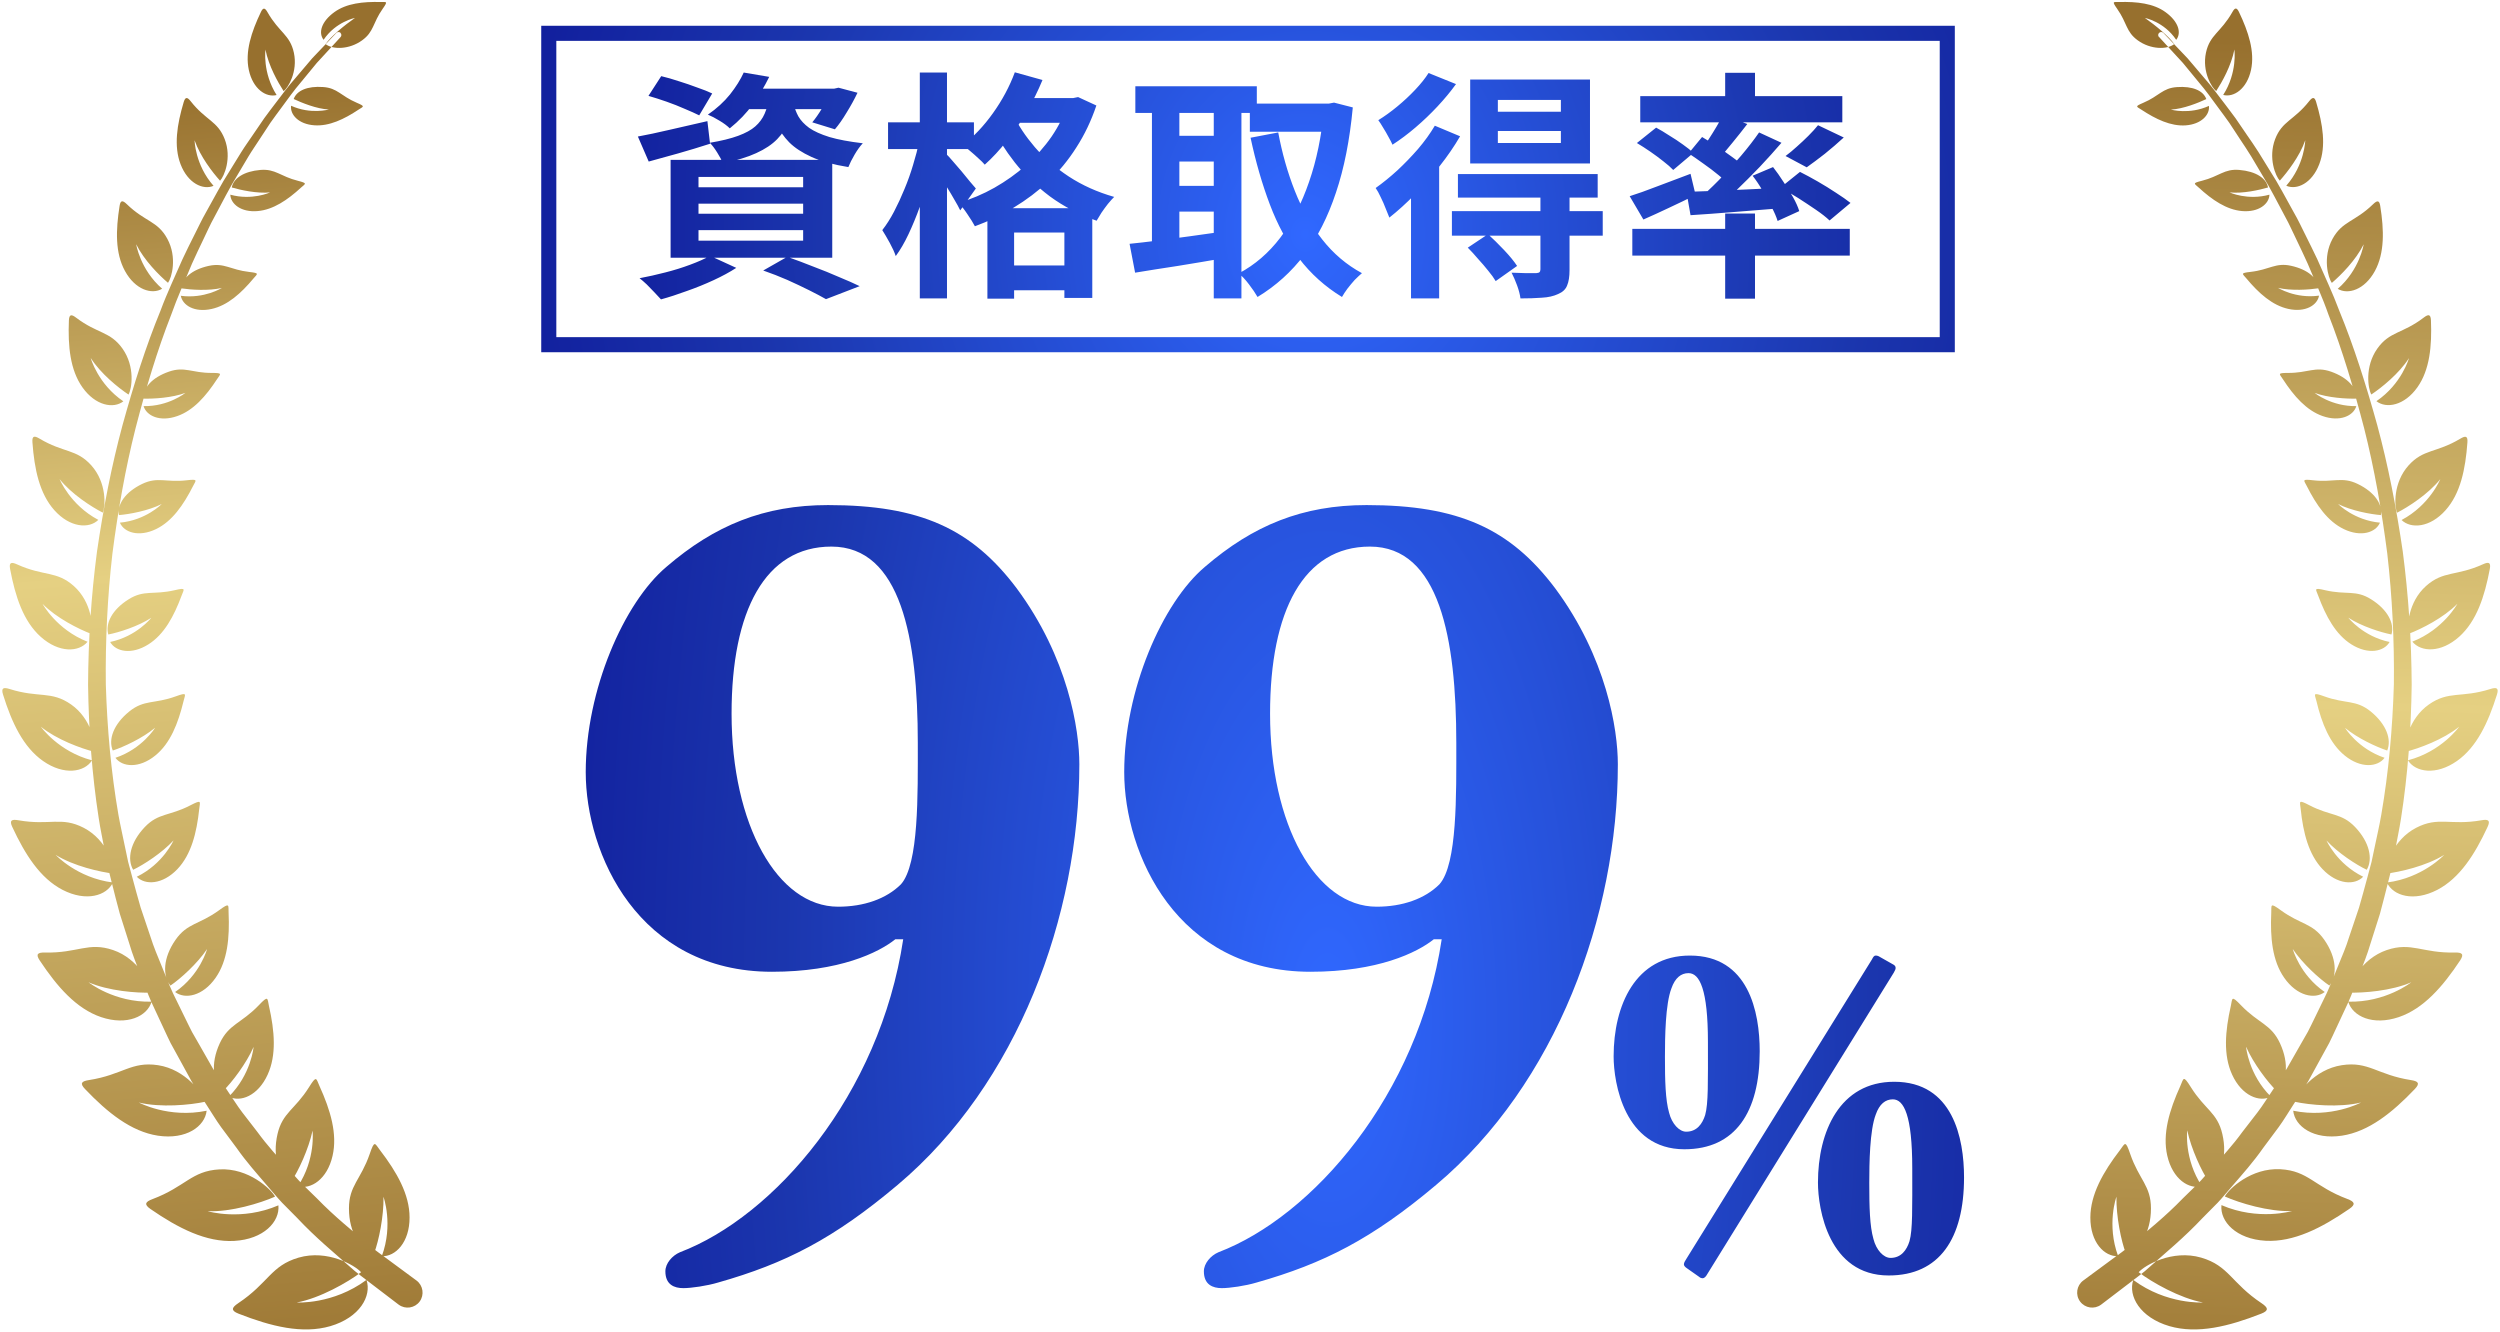 <svg width="291" height="155" viewBox="0 0 291 155" fill="none" xmlns="http://www.w3.org/2000/svg">
<path d="M96.385 58.791C107.093 58.791 113.1 61.533 118.323 68.454C124.33 76.55 125.636 84.908 125.636 88.956C125.636 106.585 118.454 126.173 104.481 137.925C97.038 144.194 91.423 147.066 83.588 149.286C82.282 149.678 80.454 149.939 79.54 149.939C78.495 149.939 77.45 149.547 77.45 147.98C77.45 147.066 78.234 146.152 79.148 145.761C90.117 141.582 102.392 127.479 105.134 109.327H104.22C102.261 110.894 97.691 113.114 89.856 113.114C74.316 113.114 68.179 99.403 68.179 89.87C68.179 80.338 72.619 70.152 77.581 65.973C83.196 61.142 88.942 58.791 96.385 58.791ZM96.777 63.623C89.072 63.623 85.155 71.066 85.155 83.08C85.155 96.008 90.509 105.54 97.56 105.54C100.564 105.54 103.175 104.626 104.873 102.929C106.962 100.578 106.832 92.482 106.832 86.475C106.832 74.331 104.873 63.623 96.777 63.623ZM159.066 58.791C169.774 58.791 175.781 61.533 181.004 68.454C187.011 76.55 188.317 84.908 188.317 88.956C188.317 106.585 181.135 126.173 167.162 137.925C159.719 144.194 154.104 147.066 146.268 149.286C144.963 149.678 143.134 149.939 142.22 149.939C141.176 149.939 140.131 149.547 140.131 147.98C140.131 147.066 140.915 146.152 141.829 145.761C152.798 141.582 165.073 127.479 167.815 109.327H166.901C164.942 110.894 160.372 113.114 152.537 113.114C136.997 113.114 130.859 99.403 130.859 89.87C130.859 80.338 135.299 70.152 140.262 65.973C145.877 61.142 151.622 58.791 159.066 58.791ZM159.458 63.623C151.753 63.623 147.836 71.066 147.836 83.08C147.836 96.008 153.189 105.54 160.241 105.54C163.245 105.54 165.856 104.626 167.554 102.929C169.643 100.578 169.513 92.482 169.513 86.475C169.513 74.331 167.554 63.623 159.458 63.623ZM196.274 131.73C197.512 131.73 198.158 130.815 198.48 129.793C198.857 128.447 198.803 126.026 198.803 121.291C198.803 115.156 197.835 113.273 196.543 113.273C195.682 113.273 194.983 113.811 194.552 115.049C193.853 116.878 193.799 120.699 193.799 123.013C193.799 125.811 193.853 128.017 194.283 129.524C194.606 130.815 195.467 131.73 196.274 131.73ZM197.781 148.626L196.328 147.604C196.167 147.496 196.005 147.335 196.005 147.173C196.005 146.958 196.167 146.743 196.328 146.474L217.906 111.659C218.013 111.443 218.121 111.228 218.336 111.228C218.498 111.228 218.659 111.282 218.821 111.39L220.435 112.304C220.596 112.412 220.65 112.52 220.65 112.681C220.65 112.789 220.596 112.95 220.435 113.219L198.696 148.357C198.588 148.572 198.373 148.788 198.211 148.788C198.05 148.788 197.888 148.734 197.781 148.626ZM196.059 133.775C189.064 133.775 187.826 126.026 187.826 122.959C187.826 117.04 190.355 111.228 196.705 111.228C203.539 111.228 204.83 117.793 204.83 122.367C204.83 129.47 201.978 133.775 196.059 133.775ZM220.058 146.42C221.296 146.42 221.942 145.505 222.264 144.483C222.641 143.138 222.587 140.716 222.587 135.981C222.587 129.846 221.619 127.963 220.327 127.963C219.466 127.963 218.767 128.501 218.336 129.739C217.637 131.568 217.583 135.389 217.583 137.703C217.583 140.501 217.637 142.707 218.067 144.214C218.39 145.505 219.251 146.42 220.058 146.42ZM219.843 148.465C212.848 148.465 211.61 140.716 211.61 137.649C211.61 131.73 214.139 125.918 220.489 125.918C227.323 125.918 228.614 132.483 228.614 137.057C228.614 144.16 225.762 148.465 219.843 148.465Z" fill="url(#paint0_radial_100_3797)"/>
<path d="M42.659 148.985C43.287 150.85 41.875 153.361 38.448 154.364C35.205 155.306 31.552 154.399 27.759 152.908C26.852 152.551 26.957 152.211 27.724 151.696C31.273 149.333 31.508 147.337 34.76 146.386C38.126 145.41 41.334 147.293 42.032 148.087C40.488 149.255 37.245 151.112 34.542 151.609C34.542 151.609 38.753 151.87 42.651 148.985H42.659ZM44.438 146.221C46.033 146.29 47.681 144.608 47.673 141.713C47.673 139.028 46.19 136.43 44.229 133.875C43.627 133.099 43.61 132.637 43.034 134.32C42.005 137.319 40.61 138.008 40.619 140.667C40.619 143.518 41.953 145.436 43.54 145.898C44.098 144.425 44.682 141.565 44.638 139.307C44.638 139.307 45.807 142.541 44.438 146.229V146.221ZM24.193 140.981C26.87 141.094 30.305 140.048 32.014 139.289C31.534 138.391 28.927 135.933 25.544 136.116C22.275 136.299 21.612 138.121 17.75 139.577C16.913 139.891 16.738 140.187 17.514 140.728C20.758 142.969 24.001 144.617 27.262 144.442C30.706 144.25 32.589 142.193 32.406 140.301C28.108 142.158 24.193 140.99 24.193 140.99V140.981ZM34.682 138.077C36.172 138.496 38.091 137.275 38.71 134.538C39.294 132.009 38.474 129.237 37.184 126.403C36.792 125.54 36.87 125.104 35.963 126.56C34.333 129.158 32.877 129.507 32.301 132.009C31.682 134.695 32.493 136.787 33.88 137.572C34.734 136.308 35.92 133.753 36.382 131.608C36.382 131.608 36.774 134.913 34.673 138.086L34.682 138.077ZM16.154 128.33C18.683 128.949 22.118 128.626 23.888 128.243C23.609 127.301 21.63 124.485 18.395 123.988C15.265 123.517 14.28 125.113 10.339 125.723C9.484 125.854 9.266 126.107 9.894 126.76C12.518 129.516 15.265 131.713 18.378 132.192C21.673 132.689 23.853 131.111 24.053 129.289C19.624 130.204 16.154 128.33 16.154 128.33ZM26.643 127.65C27.977 128.339 30.026 127.563 31.151 125.095C32.197 122.811 31.97 120.038 31.308 117.1C31.107 116.202 31.264 115.81 30.122 117.013C28.073 119.149 26.625 119.193 25.579 121.442C24.463 123.857 24.803 125.993 25.963 126.996C27.018 125.967 28.666 123.796 29.52 121.861C29.52 121.861 29.241 125.06 26.634 127.65H26.643ZM10.304 114.336C12.623 115.348 15.919 115.609 17.663 115.539C17.558 114.598 16.154 111.607 13.164 110.587C10.269 109.602 9.066 110.962 5.221 110.875C4.393 110.857 4.131 111.058 4.619 111.79C6.651 114.851 8.874 117.405 11.76 118.39C14.803 119.419 17.148 118.295 17.645 116.594C13.277 116.708 10.304 114.336 10.304 114.336ZM20.383 115.47C21.525 116.35 23.609 115.958 25.1 113.813C26.486 111.825 26.739 109.149 26.608 106.245C26.564 105.356 26.791 105.007 25.492 105.958C23.182 107.64 21.804 107.431 20.435 109.393C18.962 111.503 18.909 113.569 19.842 114.72C21.019 113.918 22.972 112.157 24.106 110.465C24.106 110.465 23.304 113.456 20.383 115.47ZM6.476 99.506C8.56 100.805 11.647 101.511 13.321 101.703C13.355 100.787 12.449 97.762 9.746 96.358C7.13 95.007 5.788 96.123 2.135 95.478C1.35 95.338 1.071 95.495 1.428 96.254C2.919 99.462 4.672 102.226 7.279 103.577C10.025 104.998 12.423 104.266 13.146 102.723C8.97 102.2 6.476 99.506 6.476 99.506ZM15.919 102.052C16.887 103.054 18.918 102.984 20.653 101.162C22.257 99.471 22.894 96.951 23.19 94.17C23.277 93.315 23.539 93.028 22.17 93.734C19.729 95.007 18.439 94.606 16.852 96.271C15.143 98.067 14.777 100.011 15.5 101.241C16.738 100.648 18.866 99.27 20.2 97.823C20.2 97.823 18.997 100.552 15.928 102.052H15.919ZM4.75 84.588C6.599 86.088 9.441 87.125 11.01 87.517C11.167 86.654 10.67 83.672 8.273 81.998C5.953 80.377 4.523 81.275 1.123 80.202C0.391 79.967 0.112 80.08 0.356 80.856C1.367 84.108 2.701 86.959 5.012 88.581C7.453 90.29 9.833 89.889 10.714 88.503C6.799 87.483 4.759 84.597 4.759 84.597L4.75 84.588ZM13.434 88.206C14.227 89.287 16.18 89.479 18.064 87.953C19.816 86.541 20.732 84.222 21.368 81.597C21.56 80.795 21.848 80.551 20.453 81.057C17.959 81.963 16.782 81.414 15.056 82.809C13.199 84.309 12.588 86.088 13.129 87.361C14.384 86.951 16.599 85.922 18.055 84.71C18.055 84.71 16.564 87.16 13.443 88.206H13.434ZM4.951 70.289C6.572 71.937 9.144 73.219 10.6 73.777C10.845 72.966 10.696 70.097 8.604 68.223C6.572 66.409 5.108 67.115 1.986 65.694C1.315 65.389 1.036 65.459 1.175 66.226C1.777 69.443 2.719 72.312 4.741 74.125C6.878 76.035 9.188 75.921 10.191 74.701C6.572 73.28 4.959 70.298 4.959 70.298L4.951 70.289ZM12.824 74.727C13.46 75.852 15.3 76.253 17.27 75.006C19.101 73.855 20.243 71.745 21.141 69.321C21.412 68.58 21.717 68.371 20.322 68.702C17.837 69.278 16.782 68.624 14.977 69.757C13.033 70.969 12.239 72.582 12.606 73.855C13.852 73.611 16.084 72.905 17.61 71.911C17.61 71.911 15.91 74.082 12.815 74.727H12.824ZM6.93 55.764C8.325 57.507 10.635 58.99 11.96 59.67C12.283 58.929 12.431 56.191 10.635 54.177C8.892 52.233 7.418 52.738 4.602 51.056C3.992 50.689 3.721 50.733 3.774 51.474C4 54.604 4.593 57.438 6.32 59.382C8.15 61.431 10.365 61.57 11.446 60.515C8.15 58.772 6.93 55.755 6.93 55.755V55.764ZM13.957 60.838C14.437 61.98 16.154 62.556 18.16 61.588C20.025 60.69 21.342 58.806 22.467 56.583C22.807 55.903 23.112 55.746 21.752 55.903C19.328 56.191 18.386 55.45 16.547 56.33C14.568 57.281 13.626 58.711 13.844 59.957C15.056 59.861 17.27 59.452 18.831 58.667C18.831 58.667 16.983 60.559 13.957 60.838ZM10.574 41.692C11.743 43.514 13.774 45.136 14.96 45.929C15.343 45.249 15.753 42.694 14.262 40.584C12.815 38.544 11.359 38.876 8.857 36.975C8.316 36.565 8.055 36.574 8.02 37.289C7.898 40.297 8.159 43.052 9.598 45.092C11.123 47.237 13.216 47.603 14.358 46.714C11.402 44.708 10.566 41.7 10.566 41.7L10.574 41.692ZM16.712 47.272C17.052 48.405 18.613 49.146 20.636 48.431C22.51 47.777 23.966 46.121 25.265 44.133C25.658 43.523 25.972 43.409 24.655 43.409C22.318 43.418 21.499 42.616 19.659 43.261C17.671 43.95 16.625 45.179 16.695 46.4C17.854 46.435 20.017 46.312 21.586 45.728C21.586 45.728 19.624 47.324 16.721 47.272H16.712ZM15.849 28.43C16.782 30.305 18.517 32.04 19.555 32.92C19.991 32.328 20.653 29.965 19.476 27.794C18.334 25.693 16.904 25.85 14.751 23.757C14.28 23.304 14.027 23.286 13.922 23.958C13.469 26.8 13.399 29.442 14.541 31.534C15.745 33.74 17.689 34.324 18.875 33.609C16.302 31.369 15.849 28.422 15.849 28.422V28.43ZM21.046 34.42C21.237 35.536 22.641 36.408 24.629 35.963C26.486 35.554 28.055 34.15 29.511 32.406C29.956 31.874 30.261 31.796 29.014 31.656C26.791 31.404 26.111 30.549 24.289 30.95C22.327 31.386 21.185 32.406 21.115 33.566C22.214 33.731 24.28 33.88 25.832 33.513C25.832 33.513 23.783 34.804 21.037 34.429L21.046 34.42ZM22.65 16.337C23.321 18.238 24.742 20.069 25.614 21.037C26.102 20.523 27 18.395 26.155 16.198C25.335 14.071 23.966 14.036 22.196 11.786C21.813 11.298 21.577 11.246 21.386 11.873C20.601 14.498 20.209 17 21.019 19.119C21.874 21.351 23.644 22.153 24.856 21.63C22.702 19.189 22.65 16.346 22.65 16.346V16.337ZM26.809 22.659C26.852 23.74 28.064 24.742 30 24.568C31.804 24.411 33.461 23.286 35.056 21.822C35.545 21.377 35.841 21.342 34.682 21.046C32.615 20.531 32.083 19.633 30.305 19.781C28.395 19.947 27.192 20.732 26.974 21.822C27.994 22.118 29.921 22.545 31.438 22.397C31.438 22.397 29.346 23.365 26.8 22.659H26.809ZM30.898 5.77C31.273 7.68 32.345 9.572 33.016 10.609C33.548 10.2 34.673 8.342 34.211 6.154C33.757 4.035 32.484 3.791 31.142 1.428C30.854 0.914 30.636 0.836 30.375 1.385C29.25 3.739 28.509 6.023 28.962 8.142C29.442 10.365 30.976 11.377 32.197 11.063C30.54 8.456 30.898 5.779 30.898 5.779V5.77ZM33.88 12.318C33.757 13.338 34.751 14.463 36.6 14.585C38.317 14.707 40.044 13.887 41.761 12.745C42.284 12.397 42.572 12.405 41.526 11.961C39.66 11.167 39.294 10.243 37.602 10.13C35.78 9.999 34.542 10.54 34.185 11.525C35.1 11.952 36.835 12.676 38.282 12.745C38.282 12.745 36.172 13.347 33.88 12.309V12.318ZM37.672 4.637C37.027 3.826 37.402 2.51 38.919 1.411C40.331 0.391 42.241 0.182 44.325 0.234C44.961 0.251 45.205 0.086 44.542 1.027C43.365 2.701 43.54 3.695 42.145 4.698C40.654 5.779 38.736 5.788 37.899 5.134C38.457 4.279 40.122 2.919 41.325 2.082C41.325 2.082 39.076 2.527 37.663 4.637H37.672ZM39.651 3.826C39.512 3.695 39.285 3.695 39.154 3.835C39.154 3.835 38.71 4.306 37.873 5.177C37.454 5.613 36.94 6.154 36.338 6.79C35.763 7.462 35.109 8.238 34.368 9.11C33.609 9.964 32.859 10.975 32.031 12.065C31.621 12.615 31.177 13.173 30.75 13.774C30.331 14.384 29.904 15.012 29.459 15.666C29.023 16.32 28.535 16.983 28.09 17.698C27.646 18.413 27.201 19.154 26.73 19.903C25.762 21.394 24.917 23.06 23.958 24.751C23.469 25.597 23.059 26.503 22.597 27.402C22.153 28.308 21.673 29.224 21.237 30.183C20.4 32.11 19.459 34.063 18.683 36.164C16.983 40.297 15.561 44.787 14.262 49.486C12.989 54.194 12.03 59.147 11.289 64.212C10.618 69.295 10.278 74.5 10.252 79.714C10.321 84.928 10.705 90.142 11.49 95.234C11.681 96.506 11.96 97.762 12.187 99.009C12.309 99.636 12.431 100.264 12.545 100.883C12.702 101.502 12.859 102.113 13.007 102.723C13.321 103.944 13.608 105.173 13.948 106.367C14.323 107.553 14.707 108.739 15.073 109.907C15.413 111.084 15.875 112.218 16.311 113.342C16.756 114.467 17.157 115.592 17.637 116.673C18.133 117.745 18.63 118.809 19.119 119.855C19.372 120.378 19.598 120.91 19.86 121.416C20.139 121.913 20.409 122.419 20.679 122.907C21.22 123.901 21.76 124.869 22.284 125.836C22.842 126.778 23.452 127.676 24.019 128.574C24.603 129.463 25.135 130.37 25.736 131.198C26.346 132.018 26.948 132.829 27.541 133.622C28.674 135.244 29.939 136.648 31.107 138.016C31.7 138.696 32.249 139.377 32.833 139.996C33.435 140.597 34.019 141.19 34.577 141.757C36.774 144.102 38.945 145.863 40.671 147.398C41.517 148.182 42.372 148.758 43.069 149.316C43.784 149.856 44.386 150.319 44.874 150.693C45.859 151.443 46.382 151.844 46.382 151.844C46.382 151.844 46.4 151.853 46.408 151.862C47.184 152.437 48.274 152.272 48.85 151.496C49.416 150.72 49.251 149.63 48.483 149.054L48.388 148.985C48.388 148.985 47.882 148.61 46.923 147.903C46.443 147.555 45.859 147.119 45.162 146.604C44.481 146.081 43.645 145.541 42.816 144.8C41.142 143.352 39.015 141.687 36.87 139.472C36.321 138.932 35.745 138.374 35.161 137.807C34.586 137.223 34.045 136.569 33.47 135.933C32.319 134.642 31.081 133.3 29.965 131.765C29.381 131.015 28.788 130.248 28.186 129.463C27.585 128.679 27.07 127.815 26.486 126.97C25.928 126.115 25.326 125.261 24.768 124.354C24.245 123.439 23.713 122.506 23.173 121.555C22.903 121.085 22.632 120.605 22.353 120.126C22.092 119.637 21.865 119.132 21.612 118.635C21.124 117.632 20.627 116.612 20.121 115.583C19.642 114.546 19.241 113.456 18.787 112.375C18.343 111.293 17.881 110.204 17.523 109.061C17.14 107.928 16.756 106.795 16.372 105.644C16.023 104.484 15.727 103.298 15.396 102.113C15.239 101.52 15.073 100.927 14.916 100.325C14.794 99.724 14.663 99.113 14.533 98.503C14.289 97.282 14.001 96.07 13.783 94.832C12.928 89.88 12.475 84.788 12.318 79.679C12.257 74.57 12.51 69.443 13.085 64.439C13.73 59.443 14.594 54.543 15.771 49.879C16.974 45.223 18.308 40.759 19.921 36.652C20.653 34.568 21.56 32.624 22.345 30.697C22.763 29.747 23.216 28.831 23.644 27.925C24.08 27.027 24.472 26.12 24.943 25.283C25.858 23.591 26.678 21.926 27.602 20.435C28.047 19.677 28.483 18.944 28.91 18.229C29.337 17.515 29.808 16.852 30.226 16.198C30.654 15.544 31.072 14.908 31.473 14.297C31.892 13.696 32.319 13.138 32.72 12.588C33.522 11.499 34.246 10.479 34.978 9.633C35.693 8.77 36.321 7.994 36.879 7.322C37.472 6.677 37.977 6.128 38.387 5.683C39.207 4.794 39.643 4.314 39.643 4.314C39.773 4.175 39.765 3.957 39.625 3.826H39.651Z" fill="url(#paint1_linear_100_3797)"/>
<path d="M256.431 151.609C253.728 151.112 250.485 149.255 248.942 148.087C249.63 147.293 252.848 145.41 256.213 146.386C259.465 147.337 259.7 149.333 263.249 151.696C264.016 152.211 264.121 152.551 263.214 152.908C259.421 154.399 255.777 155.306 252.525 154.364C249.098 153.361 247.686 150.85 248.314 148.985C252.202 151.87 256.422 151.609 256.422 151.609H256.431ZM246.352 139.307C246.317 141.574 246.893 144.425 247.451 145.898C249.029 145.445 250.371 143.518 250.371 140.667C250.38 138.016 248.985 137.319 247.956 134.32C247.381 132.637 247.363 133.09 246.762 133.875C244.8 136.43 243.327 139.028 243.318 141.713C243.309 144.617 244.948 146.29 246.553 146.221C245.184 142.533 246.352 139.298 246.352 139.298V139.307ZM258.576 140.283C258.393 142.175 260.276 144.233 263.72 144.425C266.981 144.599 270.224 142.943 273.467 140.711C274.243 140.179 274.069 139.873 273.232 139.56C269.37 138.112 268.707 136.281 265.437 136.098C262.055 135.915 259.448 138.374 258.968 139.272C260.677 140.03 264.112 141.077 266.789 140.963C266.789 140.963 262.874 142.132 258.576 140.275V140.283ZM254.6 131.599C255.062 133.744 256.248 136.299 257.102 137.563C258.497 136.787 259.308 134.686 258.68 132C258.105 129.498 256.64 129.149 255.018 126.551C254.103 125.086 254.19 125.522 253.798 126.394C252.507 129.237 251.688 132 252.272 134.529C252.9 137.267 254.809 138.487 256.3 138.069C254.199 134.895 254.591 131.591 254.591 131.591L254.6 131.599ZM266.928 129.289C267.129 131.12 269.309 132.689 272.604 132.192C275.726 131.713 278.463 129.516 281.088 126.76C281.715 126.107 281.489 125.854 280.643 125.723C276.702 125.113 275.726 123.508 272.587 123.988C269.352 124.485 267.373 127.301 267.094 128.243C268.864 128.626 272.29 128.949 274.827 128.33C274.827 128.33 271.357 130.204 266.928 129.289ZM261.453 121.861C262.307 123.796 263.955 125.967 265.01 126.996C266.17 125.985 266.51 123.857 265.394 121.442C264.356 119.193 262.909 119.149 260.851 117.013C259.7 115.81 259.866 116.202 259.666 117.1C259.003 120.038 258.776 122.82 259.823 125.095C260.947 127.554 263.005 128.339 264.33 127.65C261.723 125.06 261.444 121.861 261.444 121.861H261.453ZM273.337 116.594C273.834 118.295 276.179 119.419 279.222 118.39C282.108 117.405 284.331 114.851 286.362 111.79C286.842 111.058 286.589 110.857 285.761 110.875C281.916 110.962 280.713 109.611 277.818 110.587C274.828 111.607 273.424 114.589 273.319 115.539C275.063 115.6 278.359 115.348 280.678 114.336C280.678 114.336 277.696 116.708 273.337 116.594ZM266.876 110.465C268.018 112.157 269.962 113.926 271.139 114.72C272.072 113.56 272.011 111.494 270.547 109.393C269.178 107.431 267.8 107.64 265.49 105.958C264.191 105.007 264.417 105.356 264.374 106.245C264.243 109.149 264.496 111.825 265.882 113.813C267.373 115.958 269.457 116.35 270.599 115.47C267.678 113.456 266.876 110.465 266.876 110.465ZM277.835 102.723C278.559 104.275 280.948 105.007 283.703 103.577C286.31 102.217 288.063 99.462 289.553 96.254C289.911 95.486 289.632 95.338 288.847 95.478C285.203 96.123 283.851 94.998 281.236 96.358C278.533 97.762 277.626 100.787 277.661 101.703C279.335 101.511 282.413 100.805 284.505 99.506C284.505 99.506 282.012 102.2 277.835 102.723ZM270.791 97.823C272.125 99.27 274.252 100.657 275.49 101.241C276.214 100.003 275.839 98.058 274.139 96.271C272.552 94.606 271.262 95.007 268.82 93.734C267.451 93.019 267.713 93.315 267.8 94.17C268.088 96.951 268.733 99.471 270.337 101.162C272.072 102.993 274.104 103.063 275.072 102.052C272.003 100.552 270.799 97.823 270.799 97.823H270.791ZM280.285 88.503C281.166 89.889 283.546 90.29 285.988 88.581C288.298 86.959 289.623 84.108 290.643 80.856C290.887 80.08 290.608 79.967 289.876 80.202C286.476 81.275 285.046 80.377 282.727 81.998C280.329 83.681 279.832 86.654 279.989 87.517C281.558 87.125 284.392 86.088 286.249 84.588C286.249 84.588 284.209 87.474 280.294 88.494L280.285 88.503ZM272.944 84.71C274.4 85.922 276.615 86.951 277.87 87.361C278.402 86.088 277.792 84.309 275.943 82.809C274.217 81.414 273.04 81.963 270.547 81.057C269.143 80.551 269.431 80.795 269.631 81.597C270.259 84.222 271.183 86.532 272.936 87.953C274.819 89.479 276.772 89.287 277.565 88.206C274.444 87.16 272.953 84.71 272.953 84.71H272.944ZM280.8 74.692C281.803 75.913 284.113 76.026 286.249 74.117C288.272 72.303 289.213 69.435 289.815 66.218C289.955 65.45 289.676 65.38 289.004 65.686C285.883 67.098 284.418 66.401 282.387 68.214C280.294 70.089 280.146 72.966 280.39 73.768C281.846 73.21 284.418 71.928 286.04 70.28C286.04 70.28 284.427 73.262 280.809 74.683L280.8 74.692ZM273.363 71.911C274.889 72.905 277.129 73.611 278.367 73.855C278.733 72.582 277.94 70.969 275.996 69.757C274.2 68.624 273.136 69.278 270.651 68.702C269.256 68.371 269.561 68.58 269.832 69.321C270.73 71.745 271.872 73.855 273.703 75.006C275.673 76.244 277.513 75.843 278.149 74.727C275.054 74.082 273.354 71.911 273.354 71.911H273.363ZM279.536 60.524C280.617 61.579 282.84 61.44 284.662 59.391C286.397 57.446 286.981 54.613 287.208 51.483C287.26 50.742 286.99 50.698 286.38 51.064C283.564 52.747 282.09 52.241 280.346 54.186C278.55 56.2 278.699 58.929 279.021 59.678C280.346 58.998 282.648 57.516 284.052 55.772C284.052 55.772 282.831 58.789 279.536 60.533V60.524ZM272.151 58.667C273.712 59.452 275.926 59.861 277.138 59.957C277.347 58.702 276.414 57.281 274.435 56.33C272.596 55.441 271.654 56.182 269.23 55.903C267.87 55.746 268.175 55.903 268.515 56.583C269.631 58.798 270.948 60.69 272.822 61.588C274.828 62.556 276.545 61.98 277.025 60.838C274.008 60.559 272.151 58.667 272.151 58.667ZM276.624 46.705C277.774 47.594 279.867 47.219 281.384 45.083C282.823 43.052 283.084 40.288 282.962 37.28C282.927 36.565 282.666 36.556 282.125 36.966C279.623 38.876 278.167 38.544 276.719 40.576C275.229 42.686 275.638 45.24 276.022 45.92C277.208 45.127 279.239 43.505 280.408 41.683C280.408 41.683 279.571 44.691 276.615 46.696L276.624 46.705ZM269.404 45.728C270.974 46.304 273.136 46.435 274.296 46.4C274.365 45.188 273.31 43.959 271.331 43.261C269.483 42.616 268.672 43.418 266.335 43.409C265.019 43.409 265.333 43.523 265.725 44.133C267.024 46.13 268.48 47.777 270.355 48.431C272.369 49.137 273.938 48.405 274.278 47.272C271.375 47.324 269.413 45.728 269.413 45.728H269.404ZM272.107 33.618C273.293 34.333 275.237 33.749 276.44 31.543C277.574 29.451 277.513 26.8 277.059 23.966C276.955 23.295 276.702 23.312 276.231 23.766C274.078 25.858 272.657 25.71 271.506 27.803C270.329 29.974 270.991 32.336 271.427 32.929C272.465 32.04 274.2 30.314 275.133 28.439C275.133 28.439 274.679 31.386 272.107 33.627V33.618ZM265.15 33.505C266.702 33.871 268.768 33.723 269.867 33.557C269.797 32.397 268.655 31.377 266.693 30.941C264.871 30.532 264.191 31.395 261.967 31.648C260.721 31.787 261.026 31.866 261.47 32.397C262.926 34.141 264.496 35.545 266.353 35.955C268.341 36.399 269.744 35.528 269.936 34.411C267.19 34.795 265.141 33.496 265.141 33.496L265.15 33.505ZM266.126 21.621C267.338 22.153 269.108 21.351 269.962 19.11C270.773 16.991 270.381 14.489 269.596 11.865C269.413 11.246 269.169 11.298 268.785 11.778C267.015 14.027 265.647 14.062 264.827 16.189C263.99 18.386 264.879 20.514 265.368 21.028C266.231 20.06 267.661 18.238 268.332 16.329C268.332 16.329 268.271 19.171 266.126 21.612V21.621ZM259.535 22.397C261.052 22.554 262.979 22.118 263.999 21.822C263.79 20.732 262.586 19.947 260.668 19.781C258.898 19.624 258.358 20.523 256.291 21.046C255.132 21.333 255.428 21.368 255.917 21.822C257.512 23.286 259.169 24.411 260.973 24.568C262.909 24.734 264.13 23.74 264.164 22.659C261.619 23.365 259.526 22.397 259.526 22.397H259.535ZM258.785 11.054C260.006 11.368 261.54 10.356 262.02 8.133C262.473 6.023 261.732 3.73 260.607 1.376C260.337 0.818 260.119 0.905 259.84 1.42C258.497 3.791 257.224 4.027 256.771 6.145C256.309 8.334 257.434 10.191 257.965 10.601C258.637 9.563 259.709 7.68 260.084 5.762C260.084 5.762 260.45 8.438 258.785 11.045V11.054ZM252.708 12.754C254.155 12.676 255.899 11.961 256.815 11.533C256.457 10.54 255.21 10.008 253.397 10.138C251.705 10.252 251.339 11.176 249.473 11.969C248.427 12.414 248.706 12.397 249.238 12.754C250.956 13.887 252.682 14.707 254.399 14.594C256.248 14.463 257.242 13.347 257.12 12.327C254.827 13.364 252.717 12.763 252.717 12.763L252.708 12.754ZM249.656 2.082C250.86 2.919 252.525 4.288 253.083 5.134C252.246 5.788 250.328 5.779 248.837 4.698C247.451 3.695 247.616 2.701 246.439 1.027C245.777 0.086 246.021 0.251 246.657 0.234C248.741 0.182 250.659 0.391 252.063 1.411C253.58 2.51 253.955 3.826 253.31 4.637C251.897 2.518 249.648 2.082 249.648 2.082H249.656ZM251.322 4.314C251.322 4.314 251.758 4.785 252.577 5.683C252.987 6.128 253.493 6.677 254.086 7.322C254.635 7.994 255.271 8.77 255.986 9.633C256.719 10.479 257.442 11.499 258.244 12.588C258.645 13.138 259.073 13.696 259.491 14.297C259.892 14.908 260.311 15.544 260.738 16.198C261.165 16.852 261.627 17.515 262.055 18.229C262.473 18.944 262.909 19.677 263.362 20.435C264.287 21.926 265.106 23.583 266.022 25.283C266.492 26.12 266.876 27.027 267.321 27.925C267.748 28.831 268.201 29.747 268.62 30.697C269.413 32.615 270.32 34.568 271.044 36.652C272.657 40.759 273.982 45.231 275.194 49.879C276.371 54.543 277.234 59.443 277.879 64.439C278.454 69.452 278.707 74.57 278.646 79.679C278.489 84.788 278.036 89.889 277.182 94.832C276.972 96.07 276.685 97.282 276.432 98.503C276.301 99.113 276.179 99.715 276.048 100.325C275.882 100.918 275.726 101.52 275.569 102.113C275.237 103.298 274.941 104.484 274.592 105.644C274.208 106.795 273.825 107.928 273.441 109.061C273.092 110.204 272.622 111.293 272.177 112.375C271.724 113.456 271.323 114.537 270.843 115.583C270.337 116.612 269.849 117.632 269.361 118.635C269.108 119.132 268.881 119.646 268.62 120.126C268.349 120.605 268.07 121.085 267.8 121.555C267.26 122.506 266.728 123.439 266.205 124.354C265.655 125.261 265.054 126.107 264.487 126.97C263.912 127.815 263.388 128.679 262.787 129.463C262.185 130.248 261.592 131.015 261.008 131.765C259.892 133.308 258.654 134.642 257.503 135.933C256.919 136.569 256.387 137.223 255.812 137.807C255.228 138.383 254.652 138.941 254.103 139.472C251.958 141.696 249.831 143.352 248.157 144.8C247.337 145.541 246.5 146.081 245.811 146.604C245.114 147.11 244.53 147.546 244.05 147.903C243.091 148.61 242.586 148.985 242.586 148.985L242.49 149.054C241.714 149.63 241.548 150.72 242.123 151.496C242.699 152.272 243.789 152.437 244.565 151.862C244.565 151.862 244.582 151.853 244.591 151.844C244.591 151.844 245.114 151.443 246.099 150.693C246.587 150.319 247.198 149.856 247.904 149.316C248.601 148.758 249.465 148.191 250.302 147.398C252.019 145.863 254.19 144.102 256.396 141.757C256.963 141.19 257.538 140.597 258.14 139.996C258.724 139.377 259.273 138.688 259.866 138.016C261.043 136.656 262.299 135.244 263.432 133.622C264.025 132.829 264.627 132.018 265.237 131.198C265.847 130.37 266.37 129.463 266.954 128.574C267.521 127.676 268.132 126.778 268.69 125.836C269.221 124.877 269.753 123.901 270.294 122.907C270.564 122.41 270.834 121.913 271.113 121.416C271.375 120.91 271.602 120.378 271.854 119.855C272.343 118.809 272.84 117.745 273.337 116.673C273.816 115.592 274.217 114.458 274.662 113.342C275.098 112.218 275.56 111.084 275.9 109.907C276.275 108.739 276.65 107.553 277.025 106.367C277.365 105.164 277.644 103.944 277.966 102.723C278.123 102.113 278.28 101.494 278.428 100.883C278.55 100.264 278.672 99.636 278.786 99.009C279.013 97.753 279.291 96.498 279.483 95.234C280.277 90.142 280.652 84.928 280.721 79.714C280.695 74.5 280.346 69.295 279.684 64.212C278.943 59.147 277.984 54.186 276.711 49.486C275.412 44.795 273.99 40.297 272.29 36.164C271.514 34.071 270.564 32.11 269.736 30.183C269.3 29.233 268.82 28.317 268.376 27.402C267.914 26.495 267.512 25.597 267.015 24.751C266.065 23.051 265.211 21.394 264.243 19.903C263.781 19.145 263.327 18.413 262.883 17.698C262.438 16.983 261.959 16.32 261.514 15.666C261.069 15.012 260.633 14.384 260.224 13.774C259.788 13.173 259.352 12.615 258.942 12.065C258.114 10.975 257.364 9.964 256.605 9.11C255.864 8.246 255.21 7.471 254.635 6.79C254.033 6.154 253.51 5.613 253.1 5.177C252.263 4.297 251.819 3.835 251.819 3.835C251.688 3.695 251.461 3.687 251.322 3.826C251.182 3.957 251.174 4.175 251.304 4.314H251.322Z" fill="url(#paint2_linear_100_3797)"/>
<rect x="63.878" y="3.878" width="162.784" height="36.244" stroke="url(#paint3_radial_100_3797)" stroke-width="1.756"/>
<path d="M75.481 11.16L76.966 8.864C77.6 9.013 78.281 9.209 79.01 9.452C79.737 9.676 80.447 9.919 81.138 10.18C81.847 10.423 82.435 10.656 82.901 10.88L81.389 13.428C80.942 13.204 80.382 12.952 79.71 12.672C79.037 12.373 78.328 12.094 77.582 11.832C76.835 11.571 76.135 11.347 75.481 11.16ZM74.249 15.892C75.276 15.706 76.508 15.444 77.945 15.108C79.401 14.772 80.867 14.436 82.341 14.1L82.65 16.732C81.436 17.124 80.204 17.497 78.954 17.852C77.722 18.188 76.573 18.506 75.51 18.804L74.249 15.892ZM86.653 10.32H97.406V12.7H84.778L86.653 10.32ZM96.621 10.32H97.097L97.602 10.208L99.814 10.796C99.459 11.543 99.039 12.308 98.553 13.092C98.087 13.876 97.629 14.53 97.181 15.052L94.549 14.24C94.923 13.792 95.305 13.242 95.698 12.588C96.09 11.916 96.397 11.291 96.621 10.712V10.32ZM89.537 11.328H92.534C92.403 12.318 92.179 13.223 91.862 14.044C91.544 14.847 91.078 15.566 90.462 16.2C89.864 16.816 89.052 17.358 88.025 17.824C87.017 18.291 85.72 18.683 84.133 19C84.003 18.645 83.788 18.235 83.49 17.768C83.191 17.283 82.901 16.9 82.621 16.62C83.966 16.396 85.067 16.125 85.925 15.808C86.784 15.491 87.447 15.127 87.913 14.716C88.399 14.287 88.763 13.792 89.005 13.232C89.248 12.672 89.425 12.037 89.537 11.328ZM92.365 12.028C92.478 12.551 92.664 13.055 92.925 13.54C93.206 14.025 93.626 14.473 94.186 14.884C94.746 15.276 95.529 15.631 96.537 15.948C97.546 16.247 98.843 16.489 100.43 16.676C100.112 17.012 99.795 17.451 99.478 17.992C99.16 18.534 98.918 19.019 98.749 19.448C97.013 19.168 95.585 18.776 94.466 18.272C93.364 17.768 92.496 17.199 91.862 16.564C91.246 15.93 90.769 15.248 90.433 14.52C90.116 13.774 89.864 13.036 89.677 12.308L92.365 12.028ZM86.57 8.444L89.537 8.948C88.996 10.05 88.362 11.114 87.633 12.14C86.906 13.148 86.01 14.082 84.945 14.94C84.647 14.642 84.246 14.343 83.742 14.044C83.256 13.745 82.808 13.512 82.397 13.344C83.424 12.635 84.283 11.851 84.974 10.992C85.664 10.115 86.196 9.265 86.57 8.444ZM81.305 23.704V24.88H93.486V23.704H81.305ZM81.305 26.784V28.016H93.486V26.784H81.305ZM81.305 20.596V21.8H93.486V20.596H81.305ZM78.058 18.608H96.874V30.004H78.058V18.608ZM88.838 31.488L91.638 29.892C92.645 30.247 93.663 30.63 94.689 31.04C95.735 31.432 96.724 31.834 97.657 32.244C98.609 32.636 99.412 32.991 100.066 33.308L96.145 34.82C95.623 34.522 94.969 34.176 94.186 33.784C93.401 33.392 92.552 32.991 91.638 32.58C90.742 32.188 89.808 31.824 88.838 31.488ZM82.65 29.78L85.701 31.18C84.955 31.666 84.078 32.142 83.07 32.608C82.061 33.075 81.025 33.495 79.962 33.868C78.897 34.26 77.889 34.587 76.938 34.848C76.732 34.624 76.48 34.353 76.181 34.036C75.901 33.737 75.603 33.429 75.285 33.112C74.968 32.813 74.688 32.571 74.445 32.384C75.435 32.197 76.433 31.974 77.442 31.712C78.468 31.451 79.43 31.152 80.326 30.816C81.24 30.48 82.015 30.135 82.65 29.78ZM117.818 11.412H125.21V14.296H117.818V11.412ZM114.934 24.236H127.142V34.68H123.894V27.064H118.042V34.764H114.934V24.236ZM116.166 30.9H125.686V33.784H116.166V30.9ZM118.126 8.416L121.346 9.312C120.823 10.582 120.207 11.823 119.498 13.036C118.788 14.249 118.014 15.379 117.174 16.424C116.352 17.47 115.503 18.384 114.626 19.168C114.458 18.963 114.215 18.72 113.898 18.44C113.58 18.142 113.254 17.852 112.918 17.572C112.6 17.292 112.311 17.068 112.05 16.9C113.338 15.911 114.514 14.669 115.578 13.176C116.66 11.664 117.51 10.078 118.126 8.416ZM124.342 11.412H124.93L125.49 11.3L127.618 12.28C127.02 14.053 126.246 15.678 125.294 17.152C124.36 18.627 123.278 19.943 122.046 21.1C120.814 22.258 119.47 23.275 118.014 24.152C116.576 25.029 115.064 25.758 113.478 26.336C113.272 25.944 112.983 25.477 112.61 24.936C112.255 24.395 111.91 23.956 111.574 23.62C113.03 23.191 114.42 22.603 115.746 21.856C117.09 21.091 118.322 20.213 119.442 19.224C120.58 18.216 121.57 17.105 122.41 15.892C123.25 14.66 123.894 13.354 124.342 11.972V11.412ZM117.958 13.372C118.536 14.604 119.367 15.855 120.45 17.124C121.532 18.375 122.848 19.514 124.398 20.54C125.966 21.567 127.73 22.36 129.69 22.92C129.484 23.125 129.242 23.396 128.962 23.732C128.7 24.068 128.448 24.413 128.206 24.768C127.982 25.123 127.795 25.431 127.646 25.692C125.63 24.983 123.819 24.04 122.214 22.864C120.627 21.669 119.264 20.354 118.126 18.916C117.006 17.479 116.11 16.06 115.438 14.66L117.958 13.372ZM103.37 14.24H113.366V17.348H103.37V14.24ZM107.066 8.444H110.23V34.736H107.066V8.444ZM107.01 16.396L108.942 17.04C108.718 18.16 108.447 19.327 108.13 20.54C107.831 21.735 107.476 22.911 107.066 24.068C106.655 25.207 106.216 26.271 105.75 27.26C105.283 28.25 104.788 29.099 104.266 29.808C104.116 29.36 103.883 28.847 103.566 28.268C103.248 27.689 102.959 27.195 102.698 26.784C103.183 26.168 103.64 25.45 104.07 24.628C104.499 23.807 104.9 22.939 105.274 22.024C105.666 21.091 106.002 20.148 106.282 19.196C106.58 18.226 106.823 17.292 107.01 16.396ZM110.118 17.908C110.286 18.058 110.528 18.319 110.846 18.692C111.182 19.066 111.536 19.476 111.91 19.924C112.283 20.372 112.619 20.783 112.918 21.156C113.235 21.529 113.459 21.791 113.59 21.94L111.77 24.488C111.602 24.134 111.378 23.723 111.098 23.256C110.836 22.79 110.547 22.304 110.23 21.8C109.931 21.296 109.632 20.82 109.334 20.372C109.054 19.924 108.811 19.56 108.606 19.28L110.118 17.908ZM145.482 12.056H155.03V15.332H145.482V12.056ZM132.154 10.04H146.294V13.148H132.154V10.04ZM135.85 15.808H142.57V18.804H135.85V15.808ZM135.85 21.632H142.57V24.628H135.85V21.632ZM154.106 12.056H154.694L155.282 11.944L157.466 12.504C157.111 16.294 156.458 19.598 155.506 22.416C154.572 25.235 153.35 27.643 151.838 29.64C150.326 31.637 148.506 33.28 146.378 34.568C146.135 34.139 145.799 33.644 145.37 33.084C144.959 32.543 144.567 32.123 144.194 31.824C146.06 30.835 147.675 29.444 149.038 27.652C150.4 25.841 151.511 23.686 152.37 21.184C153.247 18.664 153.826 15.864 154.106 12.784V12.056ZM148.786 15.416C149.234 17.824 149.878 20.092 150.718 22.22C151.558 24.348 152.622 26.233 153.91 27.876C155.198 29.519 156.738 30.826 158.53 31.796C158.287 32.002 158.007 32.263 157.69 32.58C157.391 32.916 157.111 33.252 156.85 33.588C156.588 33.943 156.374 34.27 156.206 34.568C154.246 33.373 152.575 31.871 151.194 30.06C149.831 28.25 148.702 26.159 147.806 23.788C146.91 21.418 146.163 18.832 145.566 16.032L148.786 15.416ZM134.086 11.3H137.278V29.612H134.086V11.3ZM141.282 11.3H144.502V34.736H141.282V11.3ZM131.482 28.38C132.415 28.287 133.47 28.166 134.646 28.016C135.84 27.867 137.1 27.699 138.426 27.512C139.77 27.326 141.095 27.139 142.402 26.952L142.57 30.032C140.759 30.349 138.93 30.657 137.082 30.956C135.234 31.236 133.582 31.497 132.126 31.74L131.482 28.38ZM174.35 15.248V16.648H181.686V15.248H174.35ZM174.35 11.636V13.008H181.686V11.636H174.35ZM171.13 9.256H185.074V19.028H171.13V9.256ZM169.702 20.26H185.97V23.004H169.702V20.26ZM169.002 24.572H186.558V27.428H169.002V24.572ZM179.306 22.668H182.694V31.432C182.694 32.197 182.6 32.795 182.414 33.224C182.246 33.672 181.891 34.008 181.35 34.232C180.827 34.475 180.202 34.615 179.474 34.652C178.764 34.708 177.934 34.736 176.982 34.736C176.926 34.288 176.795 33.784 176.59 33.224C176.384 32.664 176.17 32.169 175.946 31.74C176.524 31.759 177.094 31.777 177.654 31.796C178.232 31.796 178.615 31.796 178.802 31.796C179.007 31.777 179.138 31.74 179.194 31.684C179.268 31.61 179.306 31.497 179.306 31.348V22.668ZM170.85 28.828L173.202 27.26C173.799 27.802 174.424 28.418 175.078 29.108C175.731 29.799 176.235 30.415 176.59 30.956L174.098 32.72C173.892 32.365 173.603 31.964 173.23 31.516C172.875 31.068 172.483 30.611 172.054 30.144C171.643 29.659 171.242 29.22 170.85 28.828ZM167.014 14.632L169.954 15.864C169.282 17.021 168.488 18.179 167.574 19.336C166.659 20.494 165.698 21.595 164.69 22.64C163.682 23.667 162.692 24.563 161.722 25.328C161.628 25.067 161.488 24.721 161.302 24.292C161.134 23.844 160.938 23.396 160.714 22.948C160.508 22.5 160.312 22.145 160.126 21.884C160.966 21.287 161.806 20.605 162.646 19.84C163.486 19.056 164.288 18.226 165.054 17.348C165.819 16.452 166.472 15.547 167.014 14.632ZM166.286 8.5L169.478 9.788C168.862 10.647 168.143 11.515 167.322 12.392C166.519 13.251 165.67 14.063 164.774 14.828C163.878 15.594 162.982 16.265 162.086 16.844C161.974 16.583 161.815 16.275 161.61 15.92C161.423 15.566 161.218 15.211 160.994 14.856C160.788 14.502 160.602 14.212 160.434 13.988C161.162 13.54 161.899 13.008 162.646 12.392C163.392 11.776 164.083 11.132 164.718 10.46C165.371 9.769 165.894 9.116 166.286 8.5ZM164.242 20.904L167.35 17.796L167.518 17.852V34.736H164.242V20.904ZM200.81 8.472H204.282V12.392H200.81V8.472ZM200.81 24.852H204.282V34.764H200.81V24.852ZM190.002 26.644H215.314V29.752H190.002V26.644ZM190.926 11.188H214.446V14.24H190.926V11.188ZM211.618 14.576L214.614 16.004C213.904 16.657 213.167 17.292 212.402 17.908C211.636 18.506 210.936 19.028 210.302 19.476L207.838 18.16C208.267 17.843 208.706 17.479 209.154 17.068C209.62 16.657 210.068 16.238 210.498 15.808C210.946 15.36 211.319 14.95 211.618 14.576ZM200.558 13.372L203.386 14.436C202.826 15.164 202.247 15.892 201.65 16.62C201.071 17.348 200.539 17.964 200.054 18.468L197.954 17.544C198.252 17.152 198.56 16.713 198.878 16.228C199.195 15.743 199.503 15.248 199.802 14.744C200.1 14.24 200.352 13.783 200.558 13.372ZM204.758 15.416L207.362 16.62C206.596 17.516 205.756 18.45 204.842 19.42C203.927 20.372 203.012 21.287 202.098 22.164C201.183 23.023 200.315 23.779 199.494 24.432L197.534 23.34C198.355 22.649 199.204 21.856 200.082 20.96C200.978 20.046 201.836 19.103 202.658 18.132C203.479 17.162 204.179 16.256 204.758 15.416ZM196.554 17.852L198.122 15.948C198.663 16.265 199.242 16.63 199.858 17.04C200.474 17.451 201.062 17.861 201.622 18.272C202.182 18.664 202.639 19.028 202.994 19.364L201.342 21.548C201.006 21.194 200.567 20.802 200.026 20.372C199.484 19.924 198.906 19.485 198.29 19.056C197.674 18.608 197.095 18.207 196.554 17.852ZM196.302 22.332C197.235 22.295 198.299 22.258 199.494 22.22C200.688 22.164 201.958 22.108 203.302 22.052C204.646 21.977 205.999 21.912 207.362 21.856L207.334 24.236C205.467 24.386 203.61 24.535 201.762 24.684C199.914 24.834 198.252 24.955 196.778 25.048L196.302 22.332ZM204.002 20.456L206.382 19.448C206.792 19.971 207.194 20.54 207.586 21.156C207.996 21.753 208.37 22.351 208.706 22.948C209.042 23.546 209.284 24.087 209.434 24.572L206.914 25.72C206.764 25.235 206.531 24.694 206.214 24.096C205.915 23.48 205.57 22.855 205.178 22.22C204.804 21.567 204.412 20.979 204.002 20.456ZM189.694 22.836C190.59 22.556 191.663 22.174 192.914 21.688C194.183 21.203 195.471 20.718 196.778 20.232L197.366 22.696C196.358 23.2 195.312 23.704 194.23 24.208C193.166 24.712 192.186 25.16 191.29 25.552L189.694 22.836ZM190.534 16.648L192.774 14.856C193.259 15.117 193.772 15.425 194.314 15.78C194.874 16.116 195.396 16.462 195.882 16.816C196.386 17.171 196.796 17.497 197.114 17.796L194.762 19.784C194.482 19.485 194.099 19.149 193.614 18.776C193.147 18.403 192.643 18.029 192.102 17.656C191.56 17.283 191.038 16.947 190.534 16.648ZM207.222 21.856L209.518 20.008C210.152 20.326 210.843 20.699 211.59 21.128C212.336 21.558 213.046 21.996 213.718 22.444C214.39 22.873 214.95 23.265 215.398 23.62L212.962 25.664C212.57 25.291 212.047 24.88 211.394 24.432C210.74 23.984 210.05 23.527 209.322 23.06C208.594 22.593 207.894 22.192 207.222 21.856Z" fill="url(#paint4_radial_100_3797)"/>
<defs>
<radialGradient id="paint0_radial_100_3797" cx="0" cy="0" r="1" gradientTransform="matrix(134.285 4.592 0.724 302.567 154.649 118.033)" gradientUnits="userSpaceOnUse">
<stop stop-color="#3068FF"/>
<stop offset="0.474" stop-color="#1B36AE"/>
<stop offset="1" stop-color="#040086"/>
</radialGradient>
<linearGradient id="paint1_linear_100_3797" x1="49.095" y1="164.139" x2="36.452" y2="8.945" gradientUnits="userSpaceOnUse">
<stop stop-color="#97702E"/>
<stop offset="0.639" stop-color="#E5D082"/>
<stop offset="1" stop-color="#97702E"/>
</linearGradient>
<linearGradient id="paint2_linear_100_3797" x1="249.091" y1="167.627" x2="253.45" y2="4.586" gradientUnits="userSpaceOnUse">
<stop stop-color="#97702E"/>
<stop offset="0.528" stop-color="#E5D082"/>
<stop offset="1" stop-color="#97702E"/>
</linearGradient>
<radialGradient id="paint3_radial_100_3797" cx="0" cy="0" r="1" gradientTransform="matrix(133.104 1.939 0.718 127.751 152.852 28.355)" gradientUnits="userSpaceOnUse">
<stop stop-color="#3068FF"/>
<stop offset="0.474" stop-color="#1B36AE"/>
<stop offset="1" stop-color="#040086"/>
</radialGradient>
<radialGradient id="paint4_radial_100_3797" cx="0" cy="0" r="1" gradientTransform="matrix(116.488 2.143 0.628 141.198 151.905 27.269)" gradientUnits="userSpaceOnUse">
<stop stop-color="#3068FF"/>
<stop offset="0.474" stop-color="#1B36AE"/>
<stop offset="1" stop-color="#040086"/>
</radialGradient>
</defs>
</svg>
